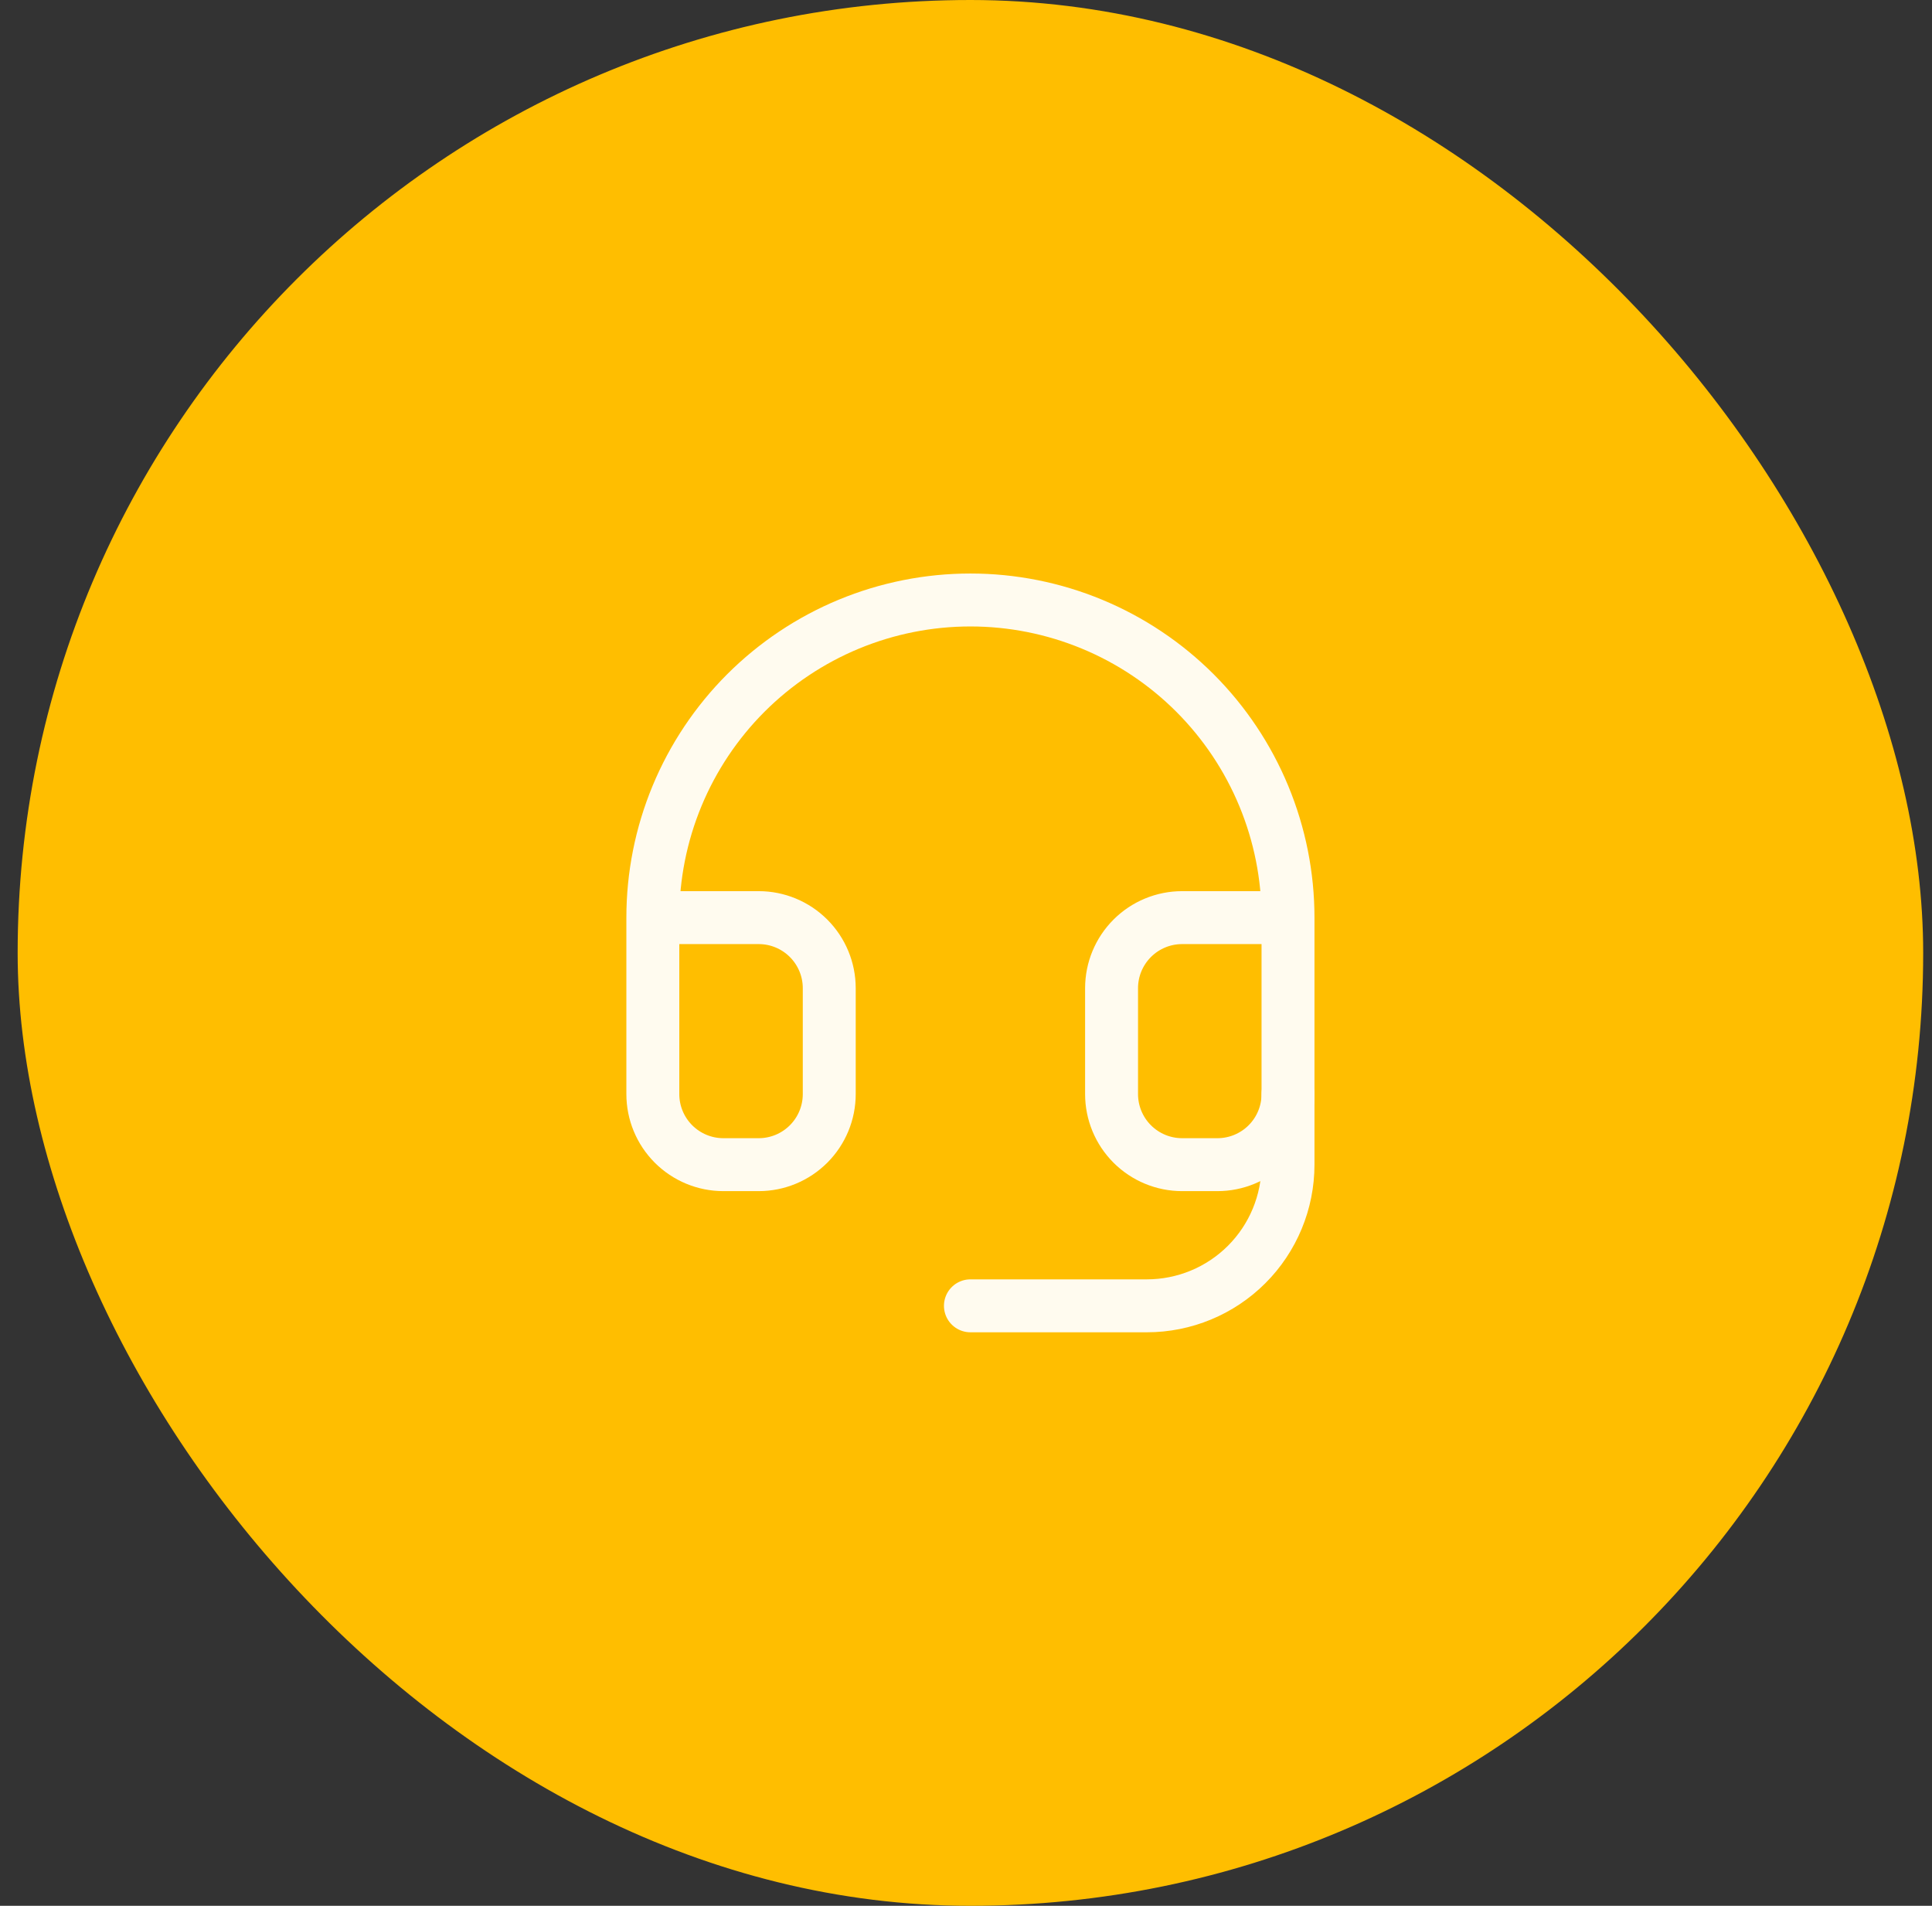 <svg width="73" height="72" viewBox="0 0 73 72" fill="none" xmlns="http://www.w3.org/2000/svg">
<rect x="0" y="0" width="73" height="72" fill="#333333" stroke="none"/>
<rect x="0.667" width="72" height="72" rx="36" fill="#FFBE00"/>
<path d="M24.667 34.667H28.667C29.374 34.667 30.052 34.948 30.552 35.448C31.052 35.948 31.333 36.626 31.333 37.333V41.333C31.333 42.041 31.052 42.719 30.552 43.219C30.052 43.719 29.374 44 28.667 44H27.333C26.626 44 25.948 43.719 25.448 43.219C24.948 42.719 24.667 42.041 24.667 41.333V34.667ZM24.667 34.667C24.667 33.091 24.977 31.53 25.58 30.075C26.183 28.619 27.067 27.296 28.181 26.181C29.296 25.067 30.619 24.183 32.074 23.58C33.53 22.977 35.091 22.667 36.667 22.667C38.242 22.667 39.803 22.977 41.259 23.58C42.715 24.183 44.038 25.067 45.152 26.181C46.266 27.296 47.15 28.619 47.753 30.075C48.356 31.53 48.667 33.091 48.667 34.667M48.667 34.667V41.333C48.667 42.041 48.386 42.719 47.886 43.219C47.386 43.719 46.707 44 46 44H44.667C43.959 44 43.281 43.719 42.781 43.219C42.281 42.719 42 42.041 42 41.333V37.333C42 36.626 42.281 35.948 42.781 35.448C43.281 34.948 43.959 34.667 44.667 34.667H48.667Z" stroke="#FFFBEF" stroke-width="2" stroke-linecap="round" stroke-linejoin="round"/>
<path d="M48.667 41.333V44C48.667 45.414 48.105 46.771 47.105 47.771C46.104 48.772 44.748 49.333 43.333 49.333H36.667" stroke="#FFFBEF" stroke-width="2" stroke-linecap="round" stroke-linejoin="round"/>
</svg>
